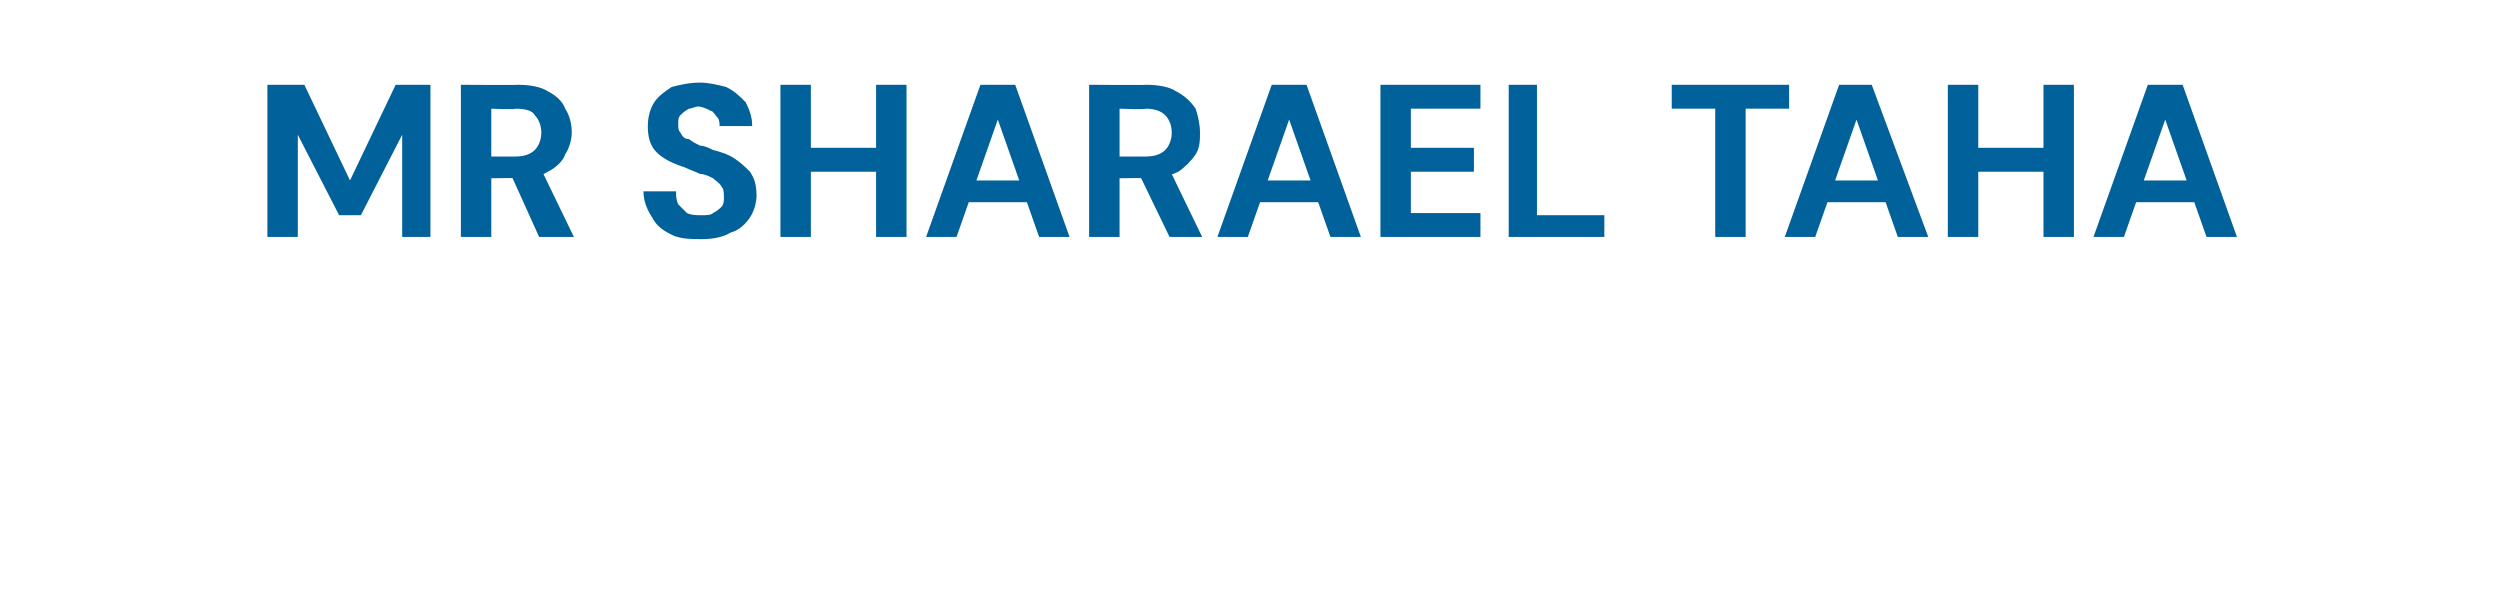 <?xml version="1.0" standalone="no"?><!DOCTYPE svg PUBLIC "-//W3C//DTD SVG 1.1//EN" "http://www.w3.org/Graphics/SVG/1.1/DTD/svg11.dtd"><svg xmlns="http://www.w3.org/2000/svg" version="1.1" width="115px" height="27.1px" viewBox="0 -1 115 27.1" style="top:-1px">  <desc>MR SHARAEL TAHA</desc>  <defs/>  <g id="Polygon47310">    <path d="M 12.3 9.9 L 12.3 2.9 L 14 2.9 L 16.1 7.3 L 18.2 2.9 L 19.8 2.9 L 19.8 9.9 L 18.5 9.9 L 18.5 5.2 L 16.6 8.9 L 15.6 8.9 L 13.7 5.2 L 13.7 9.9 L 12.3 9.9 Z M 21.2 9.9 L 21.2 2.9 C 21.2 2.9 23.82 2.92 23.8 2.9 C 24.4 2.9 24.9 3 25.2 3.2 C 25.6 3.4 25.9 3.7 26 4 C 26.2 4.3 26.3 4.7 26.3 5.1 C 26.3 5.4 26.2 5.8 26 6.1 C 25.9 6.4 25.6 6.7 25.2 6.9 C 24.9 7.1 24.4 7.2 23.8 7.2 C 23.81 7.18 22.6 7.2 22.6 7.2 L 22.6 9.9 L 21.2 9.9 Z M 24.8 9.9 L 23.4 6.8 L 24.9 6.8 L 26.4 9.9 L 24.8 9.9 Z M 22.6 6.2 C 22.6 6.2 23.74 6.2 23.7 6.2 C 24.1 6.2 24.4 6.1 24.6 5.9 C 24.8 5.7 24.9 5.4 24.9 5.1 C 24.9 4.8 24.8 4.5 24.6 4.3 C 24.5 4.1 24.2 4 23.7 4 C 23.74 4.05 22.6 4 22.6 4 L 22.6 6.2 Z M 32.3 10 C 31.8 10 31.3 10 30.9 9.8 C 30.5 9.6 30.2 9.4 30 9 C 29.8 8.7 29.6 8.3 29.6 7.8 C 29.6 7.8 31.1 7.8 31.1 7.8 C 31.1 8 31.1 8.2 31.2 8.4 C 31.3 8.5 31.5 8.7 31.6 8.8 C 31.8 8.9 32 8.9 32.3 8.9 C 32.5 8.9 32.7 8.9 32.8 8.8 C 33 8.7 33.1 8.6 33.2 8.5 C 33.3 8.4 33.3 8.2 33.3 8.1 C 33.3 7.9 33.3 7.7 33.2 7.6 C 33.1 7.4 32.9 7.3 32.8 7.2 C 32.6 7.1 32.4 7 32.2 7 C 32 6.9 31.7 6.8 31.5 6.7 C 30.9 6.5 30.5 6.3 30.2 6 C 29.9 5.7 29.8 5.3 29.8 4.8 C 29.8 4.4 29.9 4 30.1 3.7 C 30.3 3.4 30.6 3.2 30.9 3 C 31.3 2.9 31.7 2.8 32.2 2.8 C 32.6 2.8 33 2.9 33.4 3 C 33.8 3.2 34 3.4 34.3 3.7 C 34.5 4.1 34.6 4.4 34.6 4.8 C 34.6 4.8 33.1 4.8 33.1 4.8 C 33.1 4.7 33.1 4.5 33 4.4 C 32.9 4.3 32.8 4.1 32.7 4.1 C 32.5 4 32.3 3.9 32.1 3.9 C 32 3.9 31.8 4 31.7 4 C 31.5 4.1 31.4 4.2 31.3 4.3 C 31.2 4.4 31.2 4.5 31.2 4.7 C 31.2 4.9 31.2 5 31.3 5.1 C 31.4 5.3 31.5 5.4 31.7 5.4 C 31.8 5.5 32 5.6 32.2 5.7 C 32.4 5.7 32.6 5.8 32.8 5.9 C 33.2 6 33.5 6.1 33.8 6.3 C 34.1 6.5 34.3 6.7 34.5 6.9 C 34.7 7.2 34.8 7.5 34.8 8 C 34.8 8.3 34.7 8.7 34.5 9 C 34.3 9.3 34 9.6 33.6 9.7 C 33.3 9.9 32.8 10 32.3 10 Z M 40.3 9.9 L 40.3 2.9 L 41.7 2.9 L 41.7 9.9 L 40.3 9.9 Z M 35.9 9.9 L 35.9 2.9 L 37.3 2.9 L 37.3 9.9 L 35.9 9.9 Z M 37.1 6.9 L 37.1 5.8 L 40.5 5.8 L 40.5 6.9 L 37.1 6.9 Z M 42.6 9.9 L 45.1 2.9 L 46.7 2.9 L 49.2 9.9 L 47.8 9.9 L 45.9 4.5 L 44 9.9 L 42.6 9.9 Z M 43.7 8.3 L 44.1 7.3 L 47.6 7.3 L 48 8.3 L 43.7 8.3 Z M 50.1 9.9 L 50.1 2.9 C 50.1 2.9 52.75 2.92 52.7 2.9 C 53.3 2.9 53.8 3 54.1 3.2 C 54.5 3.4 54.8 3.7 55 4 C 55.1 4.3 55.2 4.7 55.2 5.1 C 55.2 5.4 55.2 5.8 55 6.1 C 54.8 6.4 54.5 6.7 54.2 6.9 C 53.8 7.1 53.3 7.2 52.7 7.2 C 52.74 7.18 51.5 7.2 51.5 7.2 L 51.5 9.9 L 50.1 9.9 Z M 53.8 9.9 L 52.3 6.8 L 53.8 6.8 L 55.3 9.9 L 53.8 9.9 Z M 51.5 6.2 C 51.5 6.2 52.67 6.2 52.7 6.2 C 53.1 6.2 53.4 6.1 53.6 5.9 C 53.8 5.7 53.9 5.4 53.9 5.1 C 53.9 4.8 53.8 4.5 53.6 4.3 C 53.4 4.1 53.1 4 52.7 4 C 52.67 4.05 51.5 4 51.5 4 L 51.5 6.2 Z M 56 9.9 L 58.5 2.9 L 60.1 2.9 L 62.6 9.9 L 61.2 9.9 L 59.3 4.5 L 57.4 9.9 L 56 9.9 Z M 57.1 8.3 L 57.5 7.3 L 61 7.3 L 61.4 8.3 L 57.1 8.3 Z M 63.5 9.9 L 63.5 2.9 L 68.1 2.9 L 68.1 4 L 64.9 4 L 64.9 5.8 L 67.8 5.8 L 67.8 6.9 L 64.9 6.9 L 64.9 8.8 L 68.1 8.8 L 68.1 9.9 L 63.5 9.9 Z M 69.4 9.9 L 69.4 2.9 L 70.7 2.9 L 70.7 8.9 L 73.8 8.9 L 73.8 9.9 L 69.4 9.9 Z M 78.9 9.9 L 78.9 4 L 76.9 4 L 76.9 2.9 L 82.3 2.9 L 82.3 4 L 80.3 4 L 80.3 9.9 L 78.9 9.9 Z M 82.1 9.9 L 84.6 2.9 L 86.1 2.9 L 88.7 9.9 L 87.3 9.9 L 85.4 4.5 L 83.5 9.9 L 82.1 9.9 Z M 83.2 8.3 L 83.5 7.3 L 87.1 7.3 L 87.5 8.3 L 83.2 8.3 Z M 94 9.9 L 94 2.9 L 95.4 2.9 L 95.4 9.9 L 94 9.9 Z M 89.6 9.9 L 89.6 2.9 L 91 2.9 L 91 9.9 L 89.6 9.9 Z M 90.8 6.9 L 90.8 5.8 L 94.3 5.8 L 94.3 6.9 L 90.8 6.9 Z M 96.3 9.9 L 98.8 2.9 L 100.4 2.9 L 102.9 9.9 L 101.5 9.9 L 99.6 4.5 L 97.7 9.9 L 96.3 9.9 Z M 97.4 8.3 L 97.8 7.3 L 101.3 7.3 L 101.7 8.3 L 97.4 8.3 Z " stroke="none" fill="#00619b"/>  </g></svg>